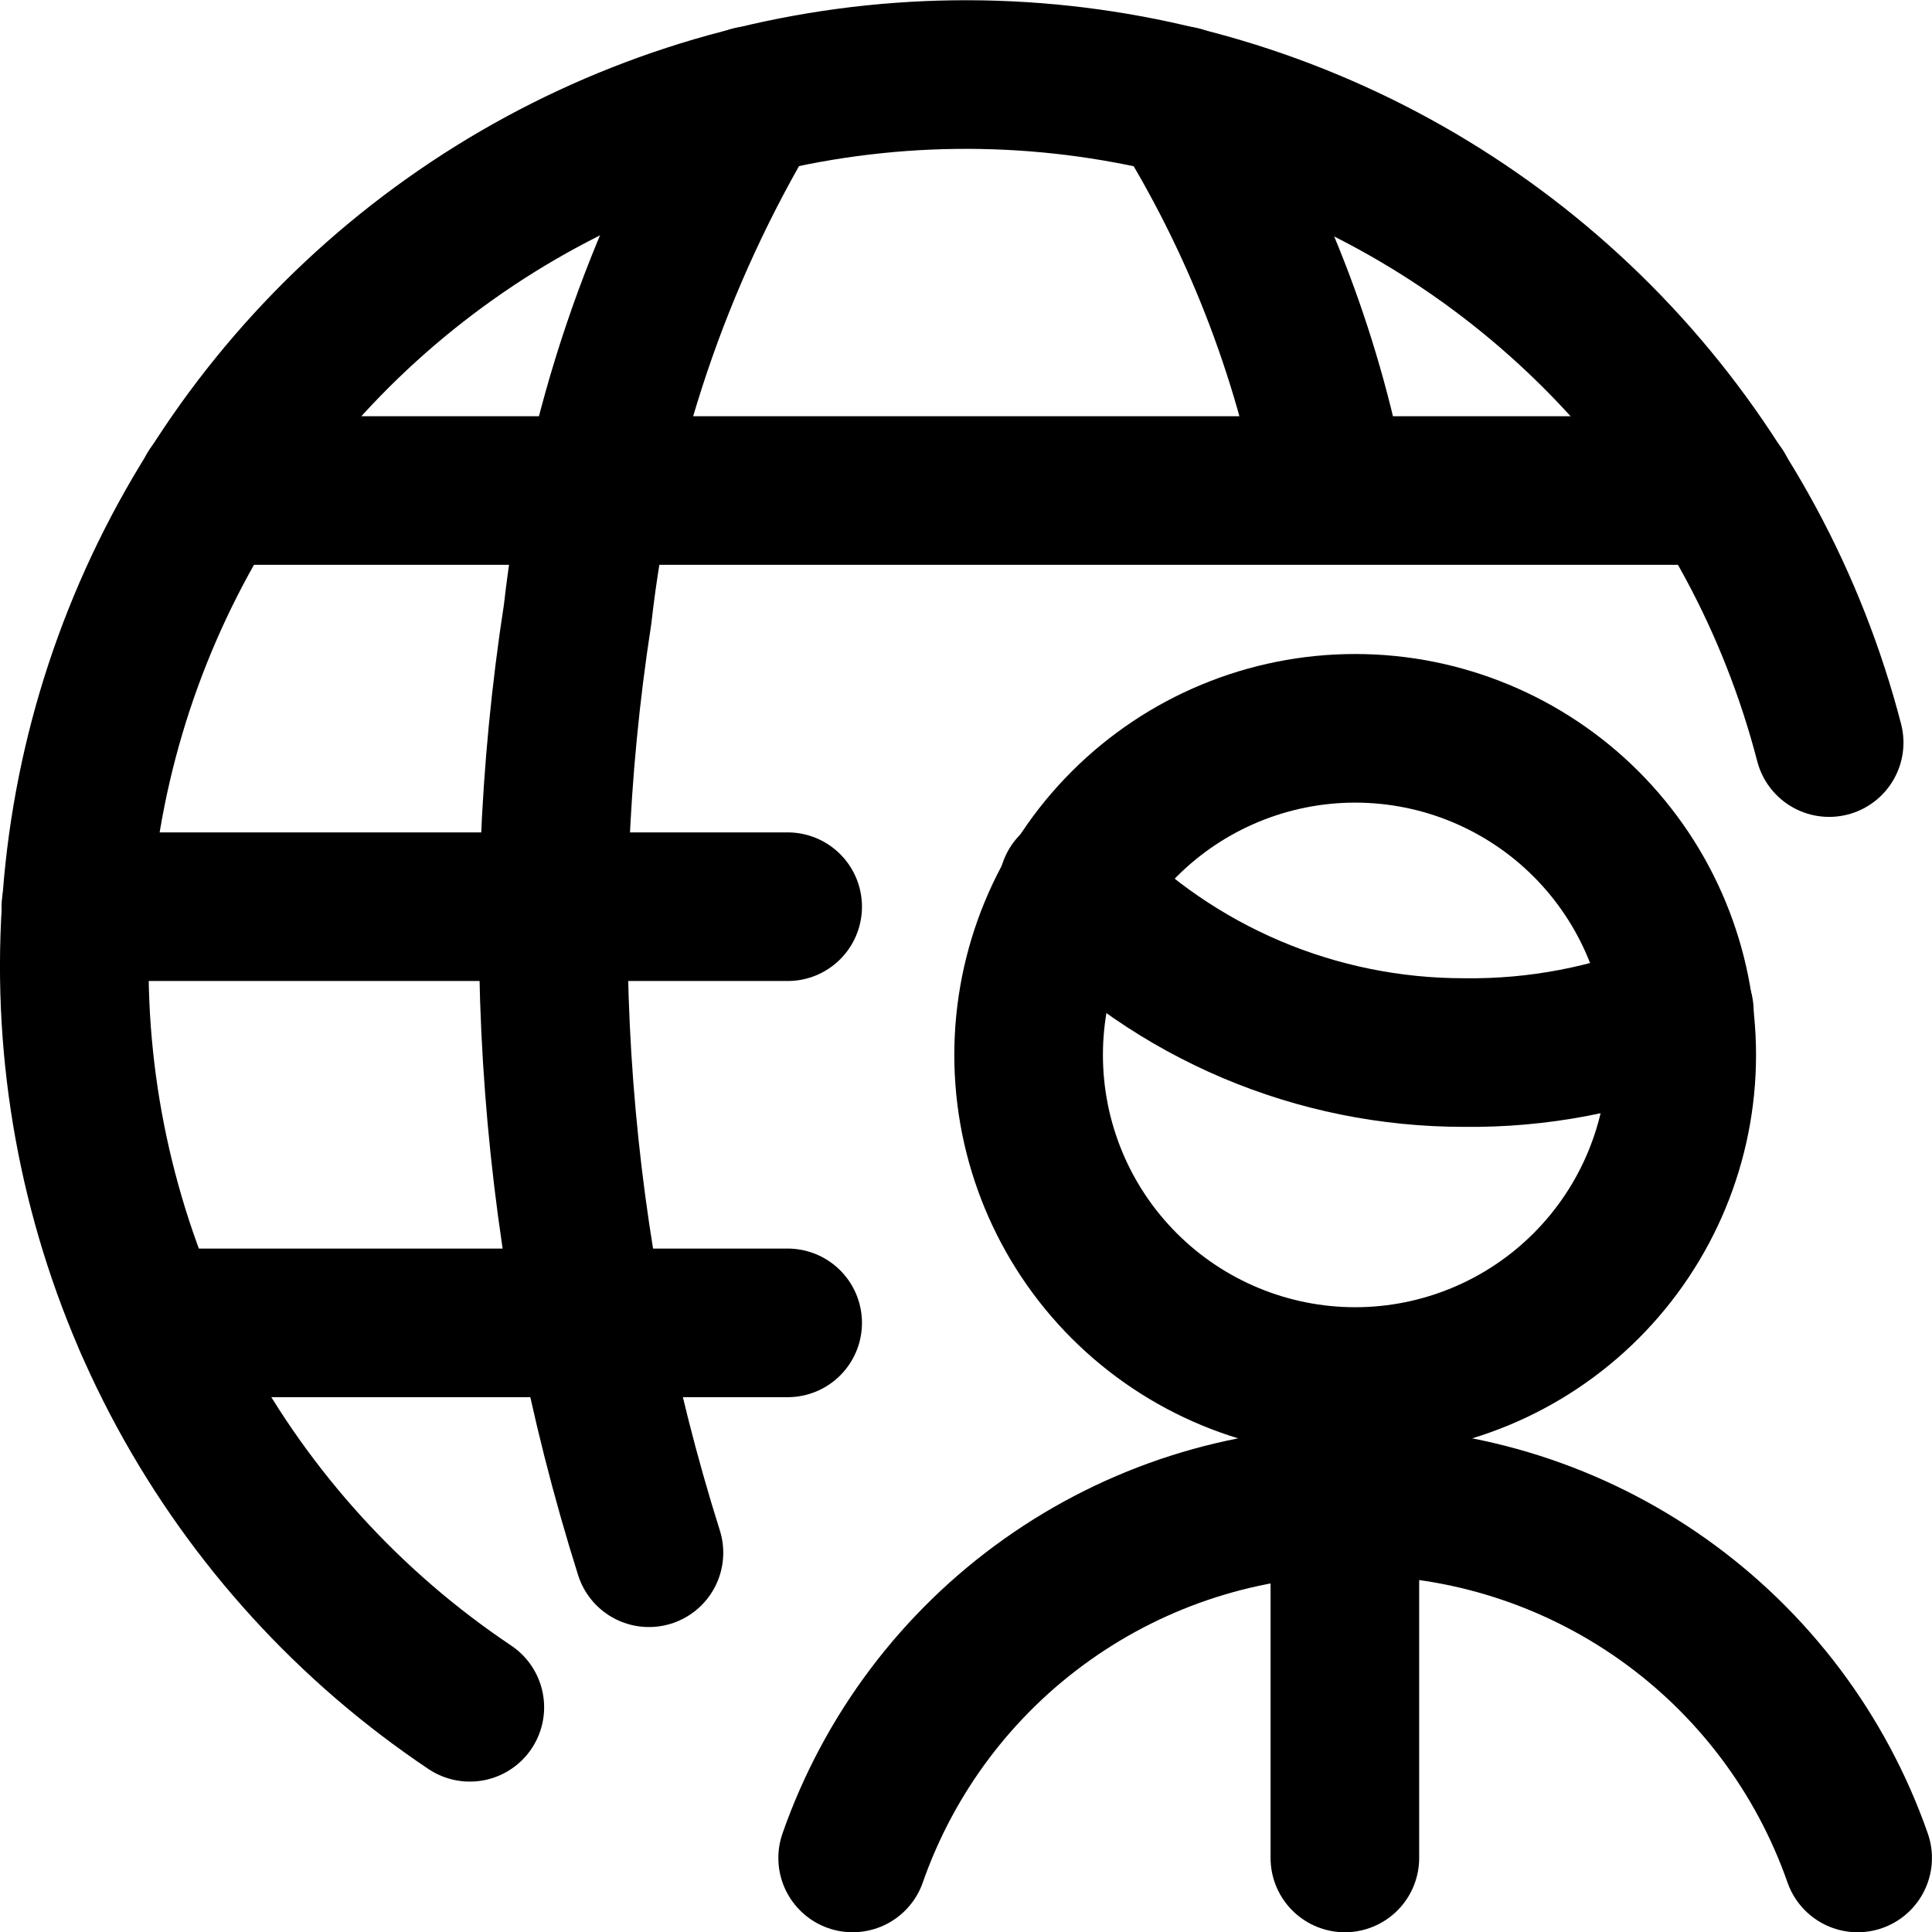 <svg width="39" height="39" viewBox="0 0 39 39" fill="none" xmlns="http://www.w3.org/2000/svg">
<path d="M37.499 37.505C36.763 35.401 35.392 33.579 33.575 32.289C31.757 30.999 29.584 30.305 27.356 30.304C25.127 30.305 22.954 30.999 21.137 32.289C19.319 33.579 17.948 35.401 17.212 37.505M21.66 17.903C22.683 18.962 23.908 19.803 25.263 20.378C26.619 20.953 28.076 21.248 29.548 21.247C31.04 21.267 32.52 20.984 33.9 20.415" stroke="black" stroke-width="3" stroke-linecap="round" stroke-linejoin="round"/>
<path d="M27.148 30.304V37.505M20.764 21.295C20.764 23.044 21.458 24.721 22.695 25.957C23.931 27.193 25.608 27.888 27.356 27.888C29.104 27.888 30.781 27.193 32.017 25.957C33.253 24.721 33.948 23.044 33.948 21.295C33.948 19.547 33.253 17.87 32.017 16.633C30.781 15.397 29.104 14.702 27.356 14.702C25.608 14.702 23.931 15.397 22.695 16.633C21.458 17.87 20.764 19.547 20.764 21.295Z" stroke="black" stroke-width="3" stroke-linecap="round" stroke-linejoin="round"/>
<path d="M9.484 34.464C7.061 32.842 5.069 30.655 3.678 28.092C2.288 25.529 1.541 22.666 1.501 19.75C1.462 16.835 2.131 13.953 3.452 11.353C4.772 8.753 6.705 6.513 9.083 4.826C11.46 3.138 14.213 2.053 17.102 1.665C19.992 1.277 22.933 1.596 25.672 2.596C28.411 3.596 30.866 5.247 32.826 7.406C34.786 9.565 36.192 12.168 36.924 14.99" stroke="black" stroke-width="3" stroke-linecap="round" stroke-linejoin="round"/>
<path d="M13.1 31.344C11.171 25.224 10.678 18.74 11.66 12.398C12.072 8.731 13.267 5.195 15.164 2.029M1.532 18.303H15.9M4.268 9.902H34.731M3.004 26.704H15.9M23.836 2.029C25.34 4.44 26.381 7.11 26.908 9.902" stroke="black" stroke-width="3" stroke-linecap="round" stroke-linejoin="round"/>
</svg>
